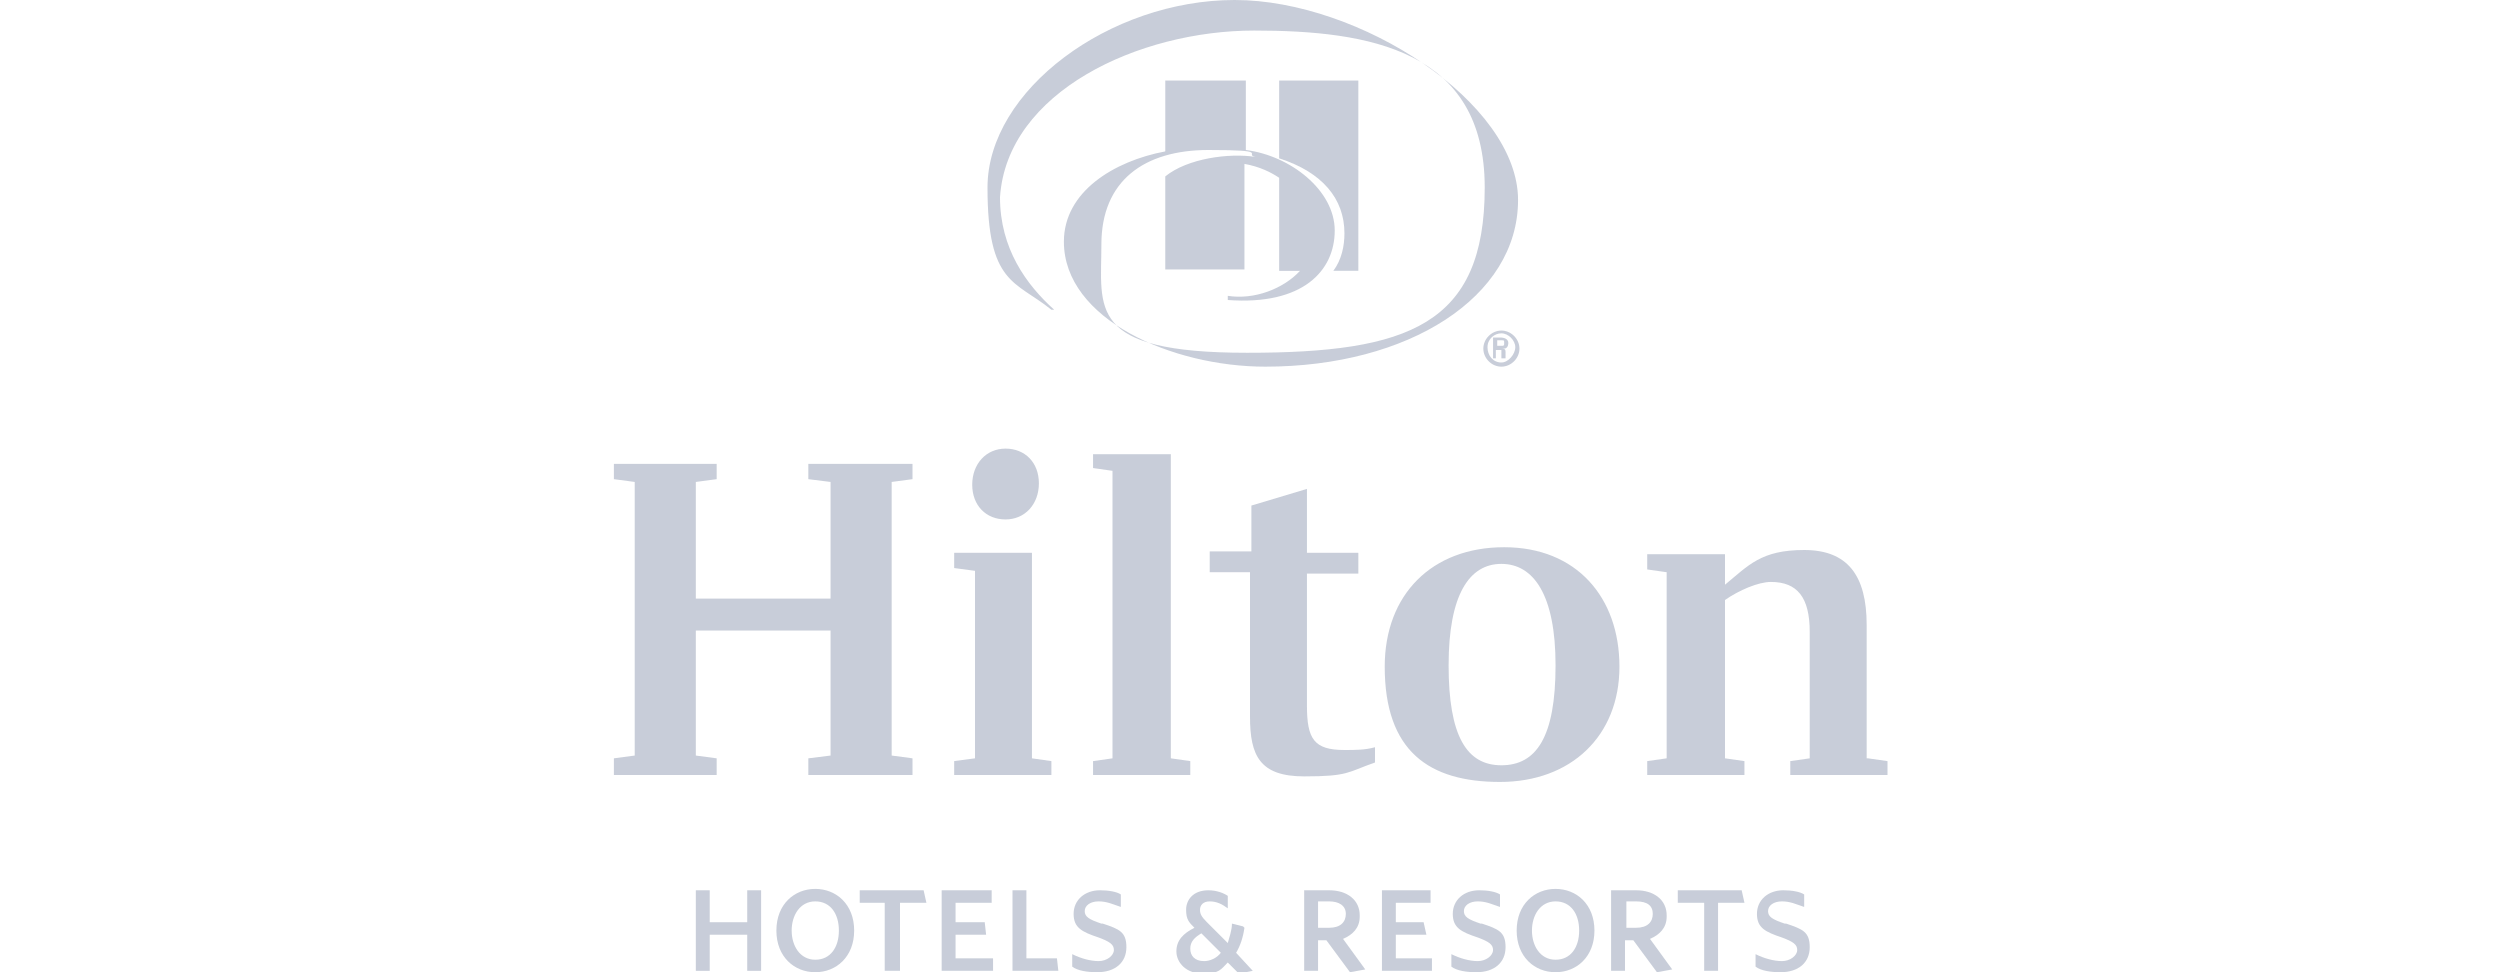 <?xml version="1.0" encoding="UTF-8"?>
<svg id="Vrstva_1" data-name="Vrstva 1" xmlns="http://www.w3.org/2000/svg" version="1.1" viewBox="0 0 180 70">
  <defs>
    <style>
      .cls-1 {
        opacity: .6;
      }

      .cls-2 {
        fill: #a3acbf;
        fill-rule: evenodd;
        stroke-width: 0px;
      }
    </style>
  </defs>
  <g class="cls-1">
    <polygon class="cls-2" points="53.8 66.4 51.1 66.4 51.1 64.1 50.1 64.1 50.1 69.9 51.1 69.9 51.1 67.3 53.8 67.3 53.8 69.9 54.8 69.9 54.8 64.1 53.8 64.1 53.8 66.4"/>
    <path class="cls-2" d="M58.7,64c-1.5,0-2.8,1.1-2.8,3s1.3,3,2.8,3,2.8-1.1,2.8-3-1.3-3-2.8-3ZM58.7,69.1c-1.1,0-1.7-1-1.7-2.1s.6-2.1,1.7-2.1,1.7.9,1.7,2.1-.6,2.1-1.7,2.1Z"/>
    <polygon class="cls-2" points="61.9 64.1 61.9 65 63.7 65 63.7 69.9 64.8 69.9 64.8 65 66.7 65 66.5 64.1 61.9 64.1"/>
    <polygon class="cls-2" points="68.8 67.3 71 67.3 70.9 66.4 68.8 66.4 68.8 65 71.4 65 71.4 64.1 67.8 64.1 67.8 69.9 71.5 69.9 71.5 69 68.8 69 68.8 67.3"/>
    <polygon class="cls-2" points="73.9 69 73.9 64.1 72.9 64.1 72.9 69.9 76.2 69.9 76.1 69 73.9 69"/>
    <path class="cls-2" d="M79.3,66.5c-.9-.3-1.2-.5-1.2-.9s.4-.7,1-.7,1,.2,1.6.4v-.9c-.3-.2-.9-.3-1.5-.3-1.1,0-1.9.7-1.9,1.7s.6,1.3,1.8,1.7c.8.3,1.1.5,1.1.9s-.5.8-1.1.8-1.3-.2-1.9-.5v.9c.4.3,1.1.4,1.8.4,1.3,0,2.1-.7,2.1-1.8s-.5-1.3-1.7-1.7Z"/>
    <path class="cls-2" d="M89.5,66.7l-.8-.2c0,.5-.2,1-.3,1.4l-1.5-1.5c-.4-.4-.5-.6-.5-.9s.2-.6.7-.6.9.2,1.3.5v-.9c-.3-.2-.8-.4-1.4-.4-1.1,0-1.6.7-1.6,1.4s.2.9.6,1.3c-.8.4-1.3.9-1.3,1.7s.7,1.6,1.9,1.6,1.3-.3,1.8-.8l.8.8,1-.2-1.2-1.3c.3-.5.5-1.1.6-1.8ZM86.7,69.2c-.7,0-1-.4-1-.9s.3-.8.8-1.1l1.4,1.4c-.3.4-.8.6-1.2.6Z"/>
    <path class="cls-2" d="M97.9,65.9c0-1.1-.9-1.8-2.2-1.8h-1.8v5.8h1v-2.2h.6l1.7,2.3,1.1-.2-1.6-2.2c.7-.3,1.2-.8,1.2-1.6ZM95.7,66.8h-.8v-1.9h.8c.7,0,1.2.3,1.2.9s-.4,1-1.2,1Z"/>
    <polygon class="cls-2" points="100.5 67.3 102.7 67.3 102.5 66.4 100.5 66.4 100.5 65 103 65 103 64.1 99.5 64.1 99.5 69.9 103.1 69.9 103.1 69 100.5 69 100.5 67.3"/>
    <path class="cls-2" d="M106.6,66.5c-.9-.3-1.2-.5-1.2-.9s.4-.7,1-.7,1,.2,1.6.4v-.9c-.3-.2-.9-.3-1.5-.3-1.1,0-1.9.7-1.9,1.7s.6,1.3,1.8,1.7c.8.3,1.1.5,1.1.9s-.5.8-1.1.8-1.3-.2-1.9-.5v.9c.4.3,1.1.4,1.8.4,1.3,0,2.1-.7,2.1-1.8s-.5-1.3-1.7-1.7Z"/>
    <path class="cls-2" d="M112,64c-1.5,0-2.8,1.1-2.8,3s1.3,3,2.8,3,2.8-1.1,2.8-3-1.3-3-2.8-3ZM112,69.1c-1.1,0-1.7-1-1.7-2.1s.6-2.1,1.7-2.1,1.7.9,1.7,2.1-.6,2.1-1.7,2.1Z"/>
    <path class="cls-2" d="M120,65.9c0-1.1-.9-1.8-2.2-1.8h-1.8v5.8h1v-2.2h.6l1.7,2.3,1.1-.2-1.6-2.2c.7-.3,1.2-.8,1.2-1.6ZM117.8,66.8h-.7v-1.9h.7c.8,0,1.2.3,1.2.9s-.4,1-1.2,1Z"/>
    <polygon class="cls-2" points="120.8 64.1 120.8 65 122.7 65 122.7 69.9 123.7 69.9 123.7 65 125.6 65 125.4 64.1 120.8 64.1"/>
    <path class="cls-2" d="M128.5,66.5c-.9-.3-1.2-.5-1.2-.9s.4-.7,1-.7,1,.2,1.6.4v-.9c-.3-.2-.9-.3-1.5-.3-1.1,0-1.9.7-1.9,1.7s.6,1.3,1.8,1.7c.8.3,1.1.5,1.1.9s-.5.8-1.1.8-1.3-.2-1.9-.5v.9c.4.3,1.1.4,1.8.4,1.3,0,2.1-.7,2.1-1.8s-.5-1.3-1.7-1.7Z"/>
    <path class="cls-2" d="M96.8,16.8c0,.9-.2,1.9-.8,2.7h1.8V5.8h-5.7v5.6c3.1,1,4.7,2.9,4.7,5.4Z"/>
    <path class="cls-2" d="M83.9,5.8v5.1c-3.7.7-7.3,2.9-7.3,6.5,0,5.6,7.8,9,14.5,9,10.3,0,18.2-5,18.2-12S97.9,0,88.9,0s-17.8,6.5-17.8,13.5,2,6.7,4.6,8.8h.2c-2-1.8-3.9-4.4-3.9-8.1.5-7.6,10-12,18.3-12s16.6,1.4,16.6,11.3-5.5,11.9-17.1,11.9-10.5-3.2-10.5-7.8,3.1-6.8,7.7-6.8,2.5.3,3.4.5c-1.9-.3-4.9.1-6.5,1.4v6.7h5.7v-7.6c1.1.2,1.9.6,2.5,1v6.7h1.5c-1.2,1.3-3.3,2.1-5.2,1.8v.3c5.4.4,7.7-2.1,7.7-5s-3.2-5.4-6.4-5.8v-5h-5.7Z"/>
    <path class="cls-2" d="M108.1,23.8c-.7,0-1.3.6-1.3,1.3s.6,1.3,1.3,1.3,1.3-.6,1.3-1.3-.6-1.3-1.3-1.3ZM108.1,26.1c-.6,0-1-.5-1-1.1s.5-1,1-1,1,.5,1,1-.5,1.1-1,1.1Z"/>
    <path class="cls-2" d="M108.3,25.1h0c.2,0,.3-.2.3-.4,0-.3-.3-.4-.6-.4h-.5v1.5h.2v-.6h.2c0,0,.2,0,.2,0,0,0,0,.2,0,.3,0,0,0,.2,0,.3h.3c0-.1,0-.3,0-.4,0-.2,0-.3-.3-.3ZM108,24.9h-.2v-.4h.3c.2,0,.2,0,.2.2s0,.2-.3.2Z"/>
    <polygon class="cls-2" points="51.6 54.6 50.1 54.4 50.1 45.4 59.8 45.4 59.8 54.4 58.2 54.6 58.2 55.8 65.7 55.8 65.7 54.6 64.2 54.4 64.2 34.7 65.7 34.5 65.7 33.4 58.2 33.4 58.2 34.5 59.8 34.7 59.8 43.1 50.1 43.1 50.1 34.7 51.6 34.5 51.6 33.4 44.2 33.4 44.2 34.5 45.7 34.7 45.7 54.4 44.2 54.6 44.2 55.8 51.6 55.8 51.6 54.6"/>
    <path class="cls-2" d="M72.4,37.4c1.4,0,2.4-1.1,2.4-2.6s-1-2.5-2.4-2.5-2.4,1.1-2.4,2.6,1,2.5,2.4,2.5Z"/>
    <polygon class="cls-2" points="75.7 54.8 74.3 54.6 74.3 39.8 68.7 39.8 68.7 40.9 70.2 41.1 70.2 54.6 68.7 54.8 68.7 55.8 75.7 55.8 75.7 54.8"/>
    <polygon class="cls-2" points="78.7 54.8 78.7 55.8 85.7 55.8 85.7 54.8 84.3 54.6 84.3 32.7 78.7 32.7 78.7 33.7 80.1 33.9 80.1 54.6 78.7 54.8"/>
    <path class="cls-2" d="M94.1,50.8v-9.5h3.7v-1.5h-3.7v-4.6l-4,1.2v3.3h-3v1.5h2.9v10.4c0,2.8.7,4.3,3.9,4.3s3.1-.3,5.1-1v-1.1c-.7.2-1.4.2-2.2.2-2.2,0-2.7-.8-2.7-3.2Z"/>
    <path class="cls-2" d="M99.7,48c0,6.1,3.2,8.3,8.3,8.3s8.6-3.3,8.6-8.3-3.1-8.6-8.3-8.6-8.6,3.4-8.6,8.6ZM112,47.9c0,5.2-1.4,7.2-3.9,7.2s-3.8-2.1-3.8-7.2,1.5-7.3,3.8-7.3,3.9,2.2,3.9,7.3Z"/>
    <path class="cls-2" d="M134.4,54.6v-9.6c0-3.6-1.4-5.4-4.5-5.4s-4,1.1-5.7,2.5v-2.2h-5.6v1.1l1.4.2v13.4l-1.4.2v1h7v-1l-1.4-.2v-11.4c1-.7,2.4-1.3,3.3-1.3,1.9,0,2.8,1.1,2.8,3.6v9.1l-1.4.2v1h7v-1l-1.4-.2Z"/>
  </g>
</svg>